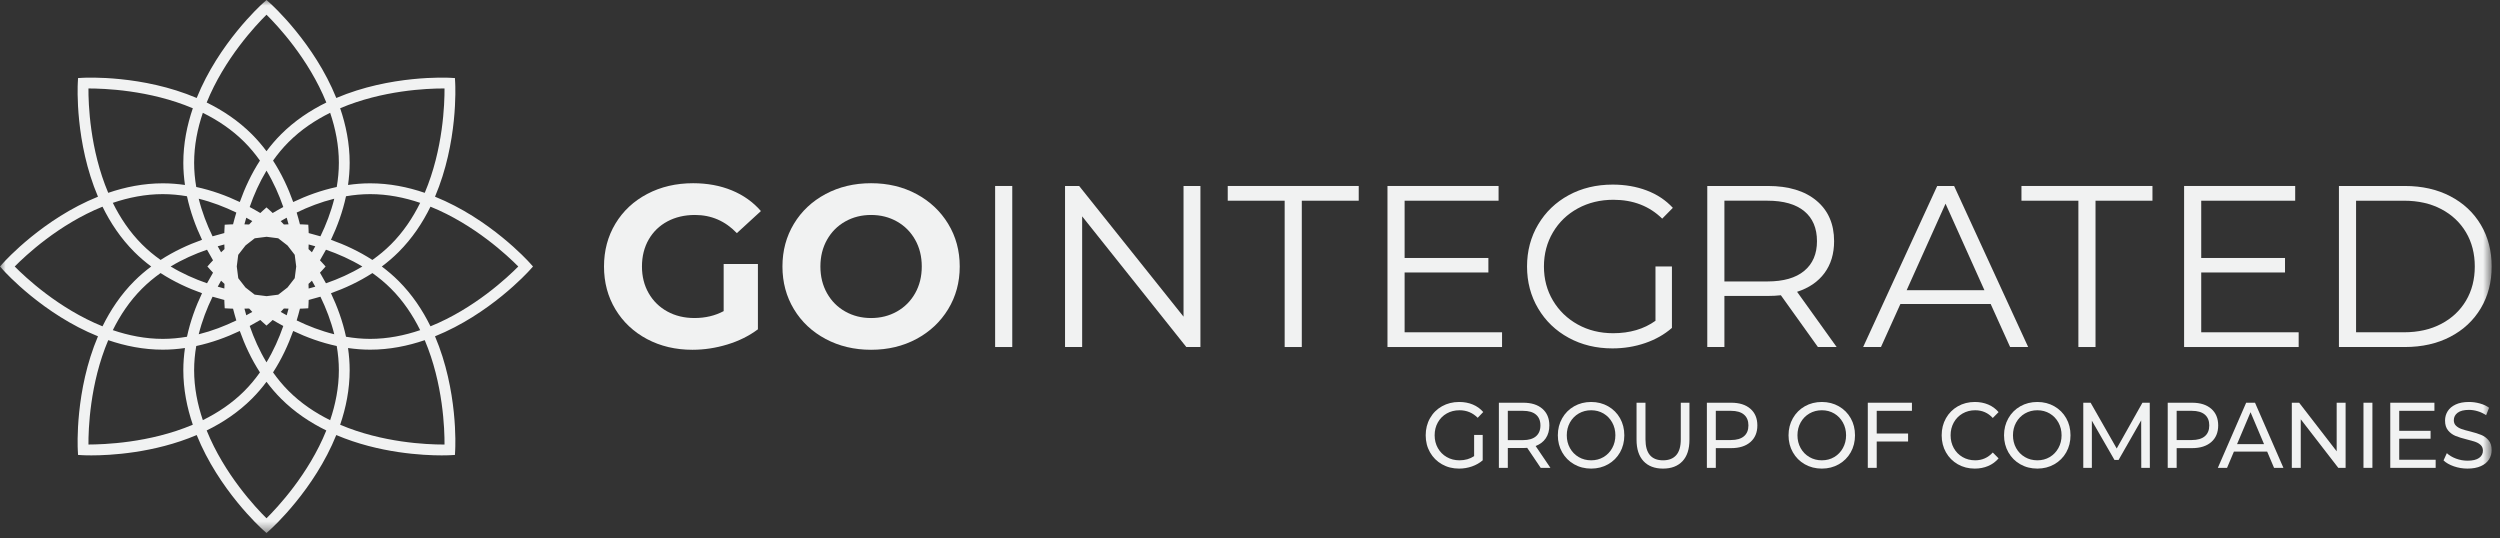 <?xml version="1.0" encoding="UTF-8"?>
<svg width="223px" height="48px" viewBox="0 0 223 48" version="1.1" xmlns="http://www.w3.org/2000/svg" xmlns:xlink="http://www.w3.org/1999/xlink">
    <rect x="0" y="0" width="223" height="48" fill="#333333" stroke="none"/>
    <title>0CFE30C8-E1B9-458A-8FB3-A1325870CAE5</title>
    <defs>
        <polygon id="path-1" points="0 47.543 222.258 47.543 222.258 0 0 0"></polygon>
    </defs>
    <g id="Page-1" stroke="none" stroke-width="1" fill="none" fill-rule="evenodd">
        <g id="SLS_Homepage_1920px" transform="translate(-1617, -3974)">
            <g id="logo-GOIGoC-sm" transform="translate(1617, 3974)">
                <path d="M131.492,38.794 L132.257,38.794 L132.257,41.06 C131.981,41.298 131.659,41.481 131.293,41.608 C130.926,41.735 130.544,41.799 130.145,41.799 C129.582,41.799 129.074,41.67 128.623,41.413 C128.171,41.156 127.817,40.802 127.559,40.351 C127.301,39.899 127.172,39.392 127.172,38.828 C127.172,38.263 127.301,37.754 127.559,37.3 C127.817,36.846 128.173,36.493 128.627,36.238 C129.082,35.984 129.593,35.856 130.161,35.856 C130.607,35.856 131.013,35.932 131.377,36.085 C131.741,36.237 132.05,36.459 132.305,36.753 L131.811,37.267 C131.365,36.819 130.825,36.595 130.193,36.595 C129.768,36.595 129.387,36.69 129.049,36.881 C128.712,37.072 128.448,37.338 128.257,37.678 C128.065,38.018 127.97,38.402 127.97,38.828 C127.97,39.248 128.065,39.629 128.257,39.969 C128.448,40.309 128.712,40.576 129.049,40.769 C129.387,40.964 129.766,41.06 130.185,41.06 C130.684,41.06 131.12,40.935 131.492,40.687 L131.492,38.794 Z" id="Fill-1" fill="#F1F2F2"></path>
                <path d="M137.007,38.919 C137.272,38.692 137.406,38.369 137.406,37.948 C137.406,37.527 137.272,37.205 137.007,36.981 C136.741,36.757 136.356,36.645 135.851,36.645 L134.497,36.645 L134.497,39.259 L135.851,39.259 C136.356,39.259 136.741,39.146 137.007,38.919 L137.007,38.919 Z M137.43,41.733 L136.226,39.948 C136.077,39.959 135.96,39.964 135.876,39.964 L134.497,39.964 L134.497,41.733 L133.7,41.733 L133.7,35.923 L135.876,35.923 C136.598,35.923 137.166,36.102 137.581,36.462 C137.995,36.822 138.202,37.317 138.202,37.948 C138.202,38.396 138.096,38.778 137.884,39.094 C137.671,39.408 137.368,39.638 136.976,39.782 L138.298,41.733 L137.43,41.733 Z" id="Fill-3" fill="#F1F2F2"></path>
                <path d="M143.036,40.77 C143.363,40.576 143.621,40.309 143.809,39.969 C143.997,39.629 144.092,39.248 144.092,38.828 C144.092,38.407 143.997,38.027 143.809,37.686 C143.621,37.346 143.363,37.079 143.036,36.885 C142.709,36.692 142.341,36.595 141.932,36.595 C141.523,36.595 141.152,36.692 140.82,36.885 C140.489,37.079 140.228,37.346 140.039,37.686 C139.85,38.027 139.757,38.407 139.757,38.828 C139.757,39.248 139.85,39.629 140.039,39.969 C140.228,40.309 140.489,40.576 140.82,40.77 C141.152,40.964 141.523,41.06 141.932,41.06 C142.341,41.06 142.709,40.964 143.036,40.77 M140.41,41.413 C139.958,41.155 139.603,40.8 139.346,40.347 C139.088,39.893 138.959,39.386 138.959,38.828 C138.959,38.268 139.088,37.762 139.346,37.308 C139.603,36.855 139.958,36.5 140.41,36.242 C140.861,35.985 141.369,35.856 141.932,35.856 C142.489,35.856 142.995,35.985 143.446,36.242 C143.898,36.5 144.252,36.854 144.507,37.304 C144.761,37.756 144.889,38.263 144.889,38.828 C144.889,39.392 144.761,39.899 144.507,40.351 C144.252,40.801 143.898,41.155 143.446,41.413 C142.995,41.67 142.489,41.799 141.932,41.799 C141.369,41.799 140.861,41.67 140.41,41.413" id="Fill-5" fill="#F1F2F2"></path>
                <path d="M146.602,41.135 C146.188,40.692 145.98,40.056 145.98,39.226 L145.98,35.923 L146.777,35.923 L146.777,39.192 C146.777,40.438 147.301,41.06 148.347,41.06 C148.858,41.06 149.249,40.907 149.519,40.6 C149.79,40.292 149.926,39.824 149.926,39.192 L149.926,35.923 L150.699,35.923 L150.699,39.226 C150.699,40.061 150.492,40.699 150.078,41.139 C149.663,41.579 149.084,41.799 148.34,41.799 C147.596,41.799 147.017,41.578 146.602,41.135" id="Fill-7" fill="#F1F2F2"></path>
                <path d="M155.56,38.915 C155.826,38.691 155.959,38.368 155.959,37.948 C155.959,37.527 155.826,37.205 155.56,36.981 C155.295,36.757 154.91,36.645 154.404,36.645 L153.05,36.645 L153.05,39.251 L154.404,39.251 C154.91,39.251 155.295,39.139 155.56,38.915 M156.134,36.462 C156.549,36.821 156.756,37.317 156.756,37.948 C156.756,38.578 156.549,39.074 156.134,39.434 C155.72,39.793 155.151,39.973 154.429,39.973 L153.05,39.973 L153.05,41.732 L152.253,41.732 L152.253,35.923 L154.429,35.923 C155.151,35.923 155.72,36.102 156.134,36.462" id="Fill-9" fill="#F1F2F2"></path>
                <path d="M163.614,40.77 C163.941,40.576 164.198,40.309 164.386,39.969 C164.575,39.629 164.67,39.248 164.67,38.828 C164.67,38.407 164.575,38.027 164.386,37.686 C164.198,37.346 163.941,37.079 163.614,36.885 C163.287,36.692 162.919,36.595 162.51,36.595 C162.1,36.595 161.73,36.692 161.398,36.885 C161.066,37.079 160.805,37.346 160.616,37.686 C160.428,38.027 160.334,38.407 160.334,38.828 C160.334,39.248 160.428,39.629 160.616,39.969 C160.805,40.309 161.066,40.576 161.398,40.77 C161.73,40.964 162.1,41.06 162.51,41.06 C162.919,41.06 163.287,40.964 163.614,40.77 M160.987,41.413 C160.535,41.155 160.181,40.8 159.924,40.347 C159.666,39.893 159.537,39.386 159.537,38.828 C159.537,38.268 159.666,37.762 159.924,37.308 C160.181,36.855 160.535,36.5 160.987,36.242 C161.439,35.985 161.946,35.856 162.51,35.856 C163.068,35.856 163.572,35.985 164.024,36.242 C164.475,36.5 164.829,36.854 165.084,37.304 C165.339,37.756 165.466,38.263 165.466,38.828 C165.466,39.392 165.339,39.899 165.084,40.351 C164.829,40.801 164.475,41.155 164.024,41.413 C163.572,41.67 163.068,41.799 162.51,41.799 C161.946,41.799 161.439,41.67 160.987,41.413" id="Fill-11" fill="#F1F2F2"></path>
                <polygon id="Fill-13" fill="#F1F2F2" points="167.403 36.645 167.403 38.67 170.201 38.67 170.201 39.383 167.403 39.383 167.403 41.732 166.607 41.732 166.607 35.923 170.544 35.923 170.544 36.645"></polygon>
                <path d="M174.635,41.413 C174.187,41.155 173.835,40.802 173.58,40.351 C173.325,39.899 173.197,39.392 173.197,38.828 C173.197,38.263 173.325,37.756 173.58,37.304 C173.835,36.854 174.188,36.5 174.639,36.242 C175.091,35.985 175.595,35.856 176.154,35.856 C176.589,35.856 176.988,35.932 177.349,36.085 C177.711,36.237 178.019,36.462 178.274,36.761 L177.756,37.284 C177.336,36.824 176.812,36.595 176.185,36.595 C175.771,36.595 175.396,36.692 175.061,36.885 C174.727,37.079 174.465,37.346 174.276,37.687 C174.088,38.027 173.994,38.407 173.994,38.828 C173.994,39.248 174.088,39.629 174.276,39.969 C174.465,40.309 174.727,40.576 175.061,40.77 C175.396,40.964 175.771,41.06 176.185,41.06 C176.807,41.06 177.33,40.827 177.756,40.363 L178.274,40.886 C178.019,41.185 177.709,41.412 177.345,41.567 C176.981,41.721 176.582,41.799 176.146,41.799 C175.588,41.799 175.085,41.67 174.635,41.413" id="Fill-15" fill="#F1F2F2"></path>
                <path d="M182.837,40.77 C183.163,40.576 183.42,40.309 183.609,39.969 C183.798,39.629 183.892,39.248 183.892,38.828 C183.892,38.407 183.798,38.027 183.609,37.686 C183.42,37.346 183.163,37.079 182.837,36.885 C182.51,36.692 182.142,36.595 181.733,36.595 C181.323,36.595 180.953,36.692 180.62,36.885 C180.289,37.079 180.028,37.346 179.839,37.686 C179.651,38.027 179.557,38.407 179.557,38.828 C179.557,39.248 179.651,39.629 179.839,39.969 C180.028,40.309 180.289,40.576 180.62,40.77 C180.953,40.964 181.323,41.06 181.733,41.06 C182.142,41.06 182.51,40.964 182.837,40.77 M180.21,41.413 C179.758,41.155 179.404,40.8 179.147,40.347 C178.889,39.893 178.76,39.386 178.76,38.828 C178.76,38.268 178.889,37.762 179.147,37.308 C179.404,36.855 179.758,36.5 180.21,36.242 C180.662,35.985 181.169,35.856 181.733,35.856 C182.291,35.856 182.795,35.985 183.247,36.242 C183.698,36.5 184.052,36.854 184.307,37.304 C184.562,37.756 184.689,38.263 184.689,38.828 C184.689,39.392 184.562,39.899 184.307,40.351 C184.052,40.801 183.698,41.155 183.247,41.413 C182.795,41.67 182.291,41.799 181.733,41.799 C181.169,41.799 180.662,41.67 180.21,41.413" id="Fill-17" fill="#F1F2F2"></path>
                <polygon id="Fill-19" fill="#F1F2F2" points="191.002 41.733 190.993 37.499 188.977 41.027 188.611 41.027 186.594 37.524 186.594 41.733 185.829 41.733 185.829 35.923 186.483 35.923 188.81 40.006 191.105 35.923 191.758 35.923 191.767 41.733"></polygon>
                <path d="M196.668,38.915 C196.933,38.691 197.067,38.368 197.067,37.948 C197.067,37.527 196.933,37.205 196.668,36.981 C196.403,36.757 196.017,36.645 195.512,36.645 L194.158,36.645 L194.158,39.251 L195.512,39.251 C196.017,39.251 196.403,39.139 196.668,38.915 M197.242,36.462 C197.656,36.821 197.863,37.317 197.863,37.948 C197.863,38.578 197.656,39.074 197.242,39.434 C196.827,39.793 196.258,39.973 195.536,39.973 L194.158,39.973 L194.158,41.732 L193.36,41.732 L193.36,35.923 L195.536,35.923 C196.258,35.923 196.827,36.102 197.242,36.462" id="Fill-21" fill="#F1F2F2"></path>
                <path d="M201.952,39.616 L200.748,36.769 L199.545,39.616 L201.952,39.616 Z M202.23,40.28 L199.266,40.28 L198.653,41.732 L197.832,41.732 L200.358,35.923 L201.147,35.923 L203.681,41.732 L202.845,41.732 L202.23,40.28 Z" id="Fill-23" fill="#F1F2F2"></path>
                <polygon id="Fill-25" fill="#F1F2F2" points="209.228 35.923 209.228 41.732 208.575 41.732 205.227 37.4 205.227 41.732 204.43 41.732 204.43 35.923 205.084 35.923 208.431 40.255 208.431 35.923"></polygon>
                <mask id="mask-2" fill="white">
                    <use xlink:href="#path-1"></use>
                </mask>
                <g id="Clip-28"></g>
                <polygon id="Fill-27" fill="#F1F2F2" mask="url(#mask-2)" points="210.822 41.732 211.619 41.732 211.619 35.923 210.822 35.923"></polygon>
                <polygon id="Fill-29" fill="#F1F2F2" mask="url(#mask-2)" points="217.261 41.01 217.261 41.733 213.212 41.733 213.212 35.923 217.15 35.923 217.15 36.645 214.011 36.645 214.011 38.429 216.807 38.429 216.807 39.135 214.011 39.135 214.011 41.01"></polygon>
                <path d="M218.884,41.596 C218.492,41.46 218.186,41.284 217.963,41.069 L218.258,40.421 C218.47,40.621 218.742,40.782 219.074,40.907 C219.407,41.031 219.748,41.093 220.098,41.093 C220.561,41.093 220.906,41.012 221.134,40.848 C221.363,40.685 221.477,40.468 221.477,40.197 C221.477,39.998 221.415,39.836 221.29,39.711 C221.165,39.587 221.011,39.491 220.828,39.425 C220.645,39.359 220.386,39.284 220.051,39.201 C219.631,39.096 219.292,38.991 219.034,38.885 C218.776,38.78 218.557,38.618 218.374,38.4 C218.19,38.181 218.098,37.887 218.098,37.516 C218.098,37.206 218.176,36.927 218.334,36.677 C218.49,36.429 218.728,36.229 219.047,36.08 C219.365,35.931 219.761,35.856 220.234,35.856 C220.564,35.856 220.887,35.9 221.206,35.989 C221.525,36.077 221.799,36.204 222.028,36.371 L221.764,37.035 C221.531,36.88 221.281,36.762 221.015,36.682 C220.75,36.602 220.489,36.562 220.234,36.562 C219.782,36.562 219.444,36.647 219.218,36.819 C218.993,36.99 218.88,37.211 218.88,37.483 C218.88,37.682 218.942,37.844 219.07,37.969 C219.198,38.093 219.356,38.19 219.545,38.259 C219.734,38.328 219.989,38.402 220.314,38.479 C220.734,38.584 221.072,38.69 221.327,38.795 C221.581,38.9 221.8,39.06 221.983,39.275 C222.167,39.491 222.258,39.782 222.258,40.148 C222.258,40.451 222.178,40.729 222.019,40.982 C221.86,41.233 221.618,41.433 221.294,41.579 C220.97,41.725 220.571,41.799 220.098,41.799 C219.679,41.799 219.273,41.731 218.884,41.596" id="Fill-30" fill="#F1F2F2" mask="url(#mask-2)"></path>
                <path d="M64.551,23.546 L67.606,23.546 L67.606,29.374 C66.821,29.962 65.913,30.414 64.881,30.728 C63.849,31.043 62.809,31.2 61.763,31.2 C60.263,31.2 58.914,30.882 57.717,30.246 C56.52,29.609 55.58,28.727 54.899,27.598 C54.218,26.47 53.877,25.194 53.877,23.772 C53.877,22.349 54.218,21.073 54.899,19.944 C55.58,18.815 56.527,17.933 57.738,17.297 C58.948,16.661 60.311,16.343 61.825,16.343 C63.092,16.343 64.241,16.555 65.273,16.979 C66.305,17.403 67.172,18.019 67.874,18.826 L65.727,20.796 C64.695,19.715 63.449,19.175 61.991,19.175 C61.069,19.175 60.249,19.366 59.534,19.749 C58.818,20.132 58.261,20.673 57.861,21.37 C57.462,22.069 57.263,22.869 57.263,23.772 C57.263,24.661 57.462,25.454 57.861,26.152 C58.261,26.85 58.815,27.393 59.523,27.783 C60.232,28.173 61.041,28.368 61.95,28.368 C62.912,28.368 63.78,28.163 64.551,27.752 L64.551,23.546 Z" id="Fill-31" fill="#F1F2F2" mask="url(#mask-2)"></path>
                <path d="M80.013,27.783 C80.702,27.393 81.241,26.85 81.634,26.152 C82.026,25.454 82.222,24.661 82.222,23.771 C82.222,22.882 82.026,22.089 81.634,21.391 C81.241,20.693 80.702,20.15 80.013,19.76 C79.325,19.37 78.554,19.175 77.701,19.175 C76.847,19.175 76.077,19.37 75.389,19.76 C74.7,20.15 74.161,20.693 73.768,21.391 C73.376,22.089 73.18,22.882 73.18,23.771 C73.18,24.661 73.376,25.454 73.768,26.152 C74.161,26.85 74.7,27.393 75.389,27.783 C76.077,28.173 76.847,28.369 77.701,28.369 C78.554,28.369 79.325,28.173 80.013,27.783 M73.645,30.236 C72.44,29.592 71.497,28.707 70.816,27.578 C70.135,26.449 69.794,25.181 69.794,23.771 C69.794,22.363 70.135,21.093 70.816,19.965 C71.497,18.836 72.44,17.951 73.645,17.307 C74.848,16.665 76.201,16.343 77.701,16.343 C79.201,16.343 80.55,16.665 81.748,17.307 C82.945,17.951 83.888,18.836 84.576,19.965 C85.264,21.093 85.608,22.363 85.608,23.771 C85.608,25.181 85.264,26.449 84.576,27.578 C83.888,28.707 82.945,29.592 81.748,30.236 C80.55,30.878 79.201,31.2 77.701,31.2 C76.201,31.2 74.848,30.878 73.645,30.236" id="Fill-32" fill="#F1F2F2" mask="url(#mask-2)"></path>
                <polygon id="Fill-33" fill="#F1F2F2" mask="url(#mask-2)" points="88.766 30.954 90.294 30.954 90.294 16.589 88.766 16.589"></polygon>
                <polygon id="Fill-34" fill="#F1F2F2" mask="url(#mask-2)" points="107.078 16.589 107.078 30.954 105.819 30.954 96.528 19.298 96.528 30.954 95.001 30.954 95.001 16.589 96.26 16.589 105.571 28.245 105.571 16.589"></polygon>
                <polygon id="Fill-35" fill="#F1F2F2" mask="url(#mask-2)" points="114.592 17.903 109.514 17.903 109.514 16.589 121.198 16.589 121.198 17.903 116.12 17.903 116.12 30.954 114.592 30.954"></polygon>
                <polygon id="Fill-36" fill="#F1F2F2" mask="url(#mask-2)" points="133.983 29.64 133.983 30.954 123.763 30.954 123.763 16.589 133.673 16.589 133.673 17.903 125.291 17.903 125.291 23.012 132.764 23.012 132.764 24.305 125.291 24.305 125.291 29.64"></polygon>
                <path d="M147.669,23.771 L149.136,23.771 L149.136,29.25 C148.461,29.839 147.662,30.29 146.741,30.605 C145.819,30.92 144.848,31.077 143.83,31.077 C142.385,31.077 141.084,30.762 139.928,30.133 C138.772,29.504 137.863,28.631 137.203,27.516 C136.542,26.402 136.212,25.154 136.212,23.771 C136.212,22.39 136.542,21.141 137.203,20.026 C137.863,18.912 138.772,18.039 139.928,17.41 C141.084,16.781 142.392,16.466 143.85,16.466 C144.952,16.466 145.963,16.64 146.885,16.989 C147.807,17.338 148.585,17.855 149.218,18.539 L148.268,19.503 C147.126,18.381 145.674,17.82 143.913,17.82 C142.742,17.82 141.686,18.077 140.743,18.59 C139.801,19.103 139.061,19.814 138.524,20.724 C137.987,21.634 137.719,22.65 137.719,23.771 C137.719,24.894 137.987,25.906 138.524,26.809 C139.061,27.712 139.797,28.423 140.733,28.943 C141.669,29.463 142.722,29.723 143.892,29.723 C145.378,29.723 146.637,29.353 147.669,28.614 L147.669,23.771 Z" id="Fill-37" fill="#F1F2F2" mask="url(#mask-2)"></path>
                <path d="M160.939,24.161 C161.695,23.532 162.074,22.65 162.074,21.514 C162.074,20.352 161.695,19.459 160.939,18.836 C160.182,18.214 159.088,17.902 157.656,17.902 L153.817,17.902 L153.817,25.105 L157.656,25.105 C159.088,25.105 160.182,24.791 160.939,24.161 L160.939,24.161 Z M162.157,30.954 L158.854,26.337 C158.482,26.378 158.097,26.398 157.698,26.398 L153.817,26.398 L153.817,30.954 L152.289,30.954 L152.289,16.589 L157.698,16.589 C159.542,16.589 160.987,17.027 162.033,17.902 C163.079,18.778 163.602,19.982 163.602,21.514 C163.602,22.636 163.316,23.583 162.745,24.356 C162.174,25.129 161.359,25.687 160.299,26.029 L163.829,30.954 L162.157,30.954 Z" id="Fill-38" fill="#F1F2F2" mask="url(#mask-2)"></path>
                <path d="M177.01,25.885 L173.542,18.169 L170.074,25.885 L177.01,25.885 Z M177.568,27.116 L169.516,27.116 L167.783,30.954 L166.193,30.954 L172.799,16.589 L174.306,16.589 L180.912,30.954 L179.302,30.954 L177.568,27.116 Z" id="Fill-39" fill="#F1F2F2" mask="url(#mask-2)"></path>
                <polygon id="Fill-40" fill="#F1F2F2" mask="url(#mask-2)" points="185.392 17.903 180.314 17.903 180.314 16.589 191.999 16.589 191.999 17.903 186.92 17.903 186.92 30.954 185.392 30.954"></polygon>
                <polygon id="Fill-41" fill="#F1F2F2" mask="url(#mask-2)" points="205.041 29.64 205.041 30.954 194.822 30.954 194.822 16.589 204.731 16.589 204.731 17.903 196.349 17.903 196.349 23.012 203.823 23.012 203.823 24.305 196.349 24.305 196.349 29.64"></polygon>
                <path d="M214.434,29.64 C215.7,29.64 216.808,29.391 217.758,28.891 C218.708,28.392 219.444,27.701 219.967,26.819 C220.49,25.936 220.751,24.921 220.751,23.771 C220.751,22.622 220.49,21.607 219.967,20.724 C219.444,19.842 218.708,19.151 217.758,18.651 C216.808,18.152 215.7,17.903 214.434,17.903 L210.161,17.903 L210.161,29.64 L214.434,29.64 Z M208.633,16.589 L214.516,16.589 C216.044,16.589 217.393,16.894 218.563,17.502 C219.733,18.111 220.641,18.959 221.288,20.047 C221.935,21.135 222.258,22.376 222.258,23.771 C222.258,25.167 221.935,26.409 221.288,27.496 C220.641,28.583 219.733,29.432 218.563,30.041 C217.393,30.65 216.044,30.954 214.516,30.954 L208.633,30.954 L208.633,16.589 Z" id="Fill-42" fill="#F1F2F2" mask="url(#mask-2)"></path>
                <path d="M38.399,29.107 C37.695,27.671 36.771,26.279 35.558,25.066 C35.083,24.591 34.579,24.163 34.057,23.772 C34.579,23.381 35.083,22.953 35.558,22.477 C36.771,21.264 37.695,19.873 38.399,18.436 C42.315,20.019 45.296,22.825 46.23,23.772 C45.296,24.718 42.315,27.524 38.399,29.107 L38.399,29.107 Z M39.651,39.652 C39.612,39.652 39.57,39.652 39.525,39.652 C38.077,39.652 34.114,39.489 30.342,37.887 C30.86,36.374 31.19,34.737 31.19,33.021 C31.19,32.349 31.136,31.689 31.044,31.044 C31.69,31.137 32.349,31.191 33.021,31.191 C34.736,31.191 36.374,30.86 37.887,30.342 C39.537,34.231 39.66,38.322 39.651,39.652 L39.651,39.652 Z M23.771,46.23 C22.824,45.296 20.018,42.315 18.435,38.397 C19.872,37.693 21.264,36.771 22.477,35.558 C22.952,35.082 23.38,34.579 23.771,34.056 C24.162,34.579 24.59,35.082 25.066,35.558 C26.279,36.771 27.67,37.694 29.107,38.397 C27.524,42.315 24.718,45.296 23.771,46.23 L23.771,46.23 Z M7.89,39.652 C7.882,38.322 8.006,34.231 9.655,30.342 C11.169,30.86 12.806,31.191 14.522,31.191 C15.194,31.191 15.853,31.137 16.499,31.044 C16.406,31.689 16.352,32.349 16.352,33.021 C16.352,34.735 16.682,36.371 17.199,37.884 C13.312,39.528 9.224,39.645 7.89,39.652 L7.89,39.652 Z M1.313,23.772 C2.247,22.825 5.227,20.019 9.144,18.436 C9.848,19.873 10.772,21.264 11.985,22.477 C12.46,22.953 12.964,23.381 13.486,23.772 C12.964,24.163 12.46,24.591 11.985,25.066 C10.772,26.279 9.848,27.671 9.144,29.107 C5.227,27.524 2.247,24.718 1.313,23.772 L1.313,23.772 Z M7.89,7.891 C9.229,7.893 13.315,8.013 17.2,9.658 C16.682,11.171 16.352,12.808 16.352,14.522 C16.352,15.194 16.406,15.854 16.499,16.499 C15.853,16.406 15.194,16.352 14.522,16.352 C12.806,16.352 11.169,16.683 9.655,17.201 C8.006,13.312 7.882,9.222 7.89,7.891 L7.89,7.891 Z M23.771,1.313 C24.719,2.246 27.525,5.224 29.108,9.144 C27.671,9.848 26.279,10.772 25.066,11.985 C24.59,12.46 24.162,12.965 23.771,13.487 C23.38,12.965 22.952,12.46 22.477,11.985 C21.264,10.772 19.873,9.848 18.436,9.144 C20.019,5.227 22.825,2.247 23.771,1.313 L23.771,1.313 Z M29.521,21.39 C30.09,20.193 30.567,18.889 30.864,17.505 C31.568,17.386 32.288,17.316 33.021,17.316 C34.579,17.316 36.079,17.619 37.479,18.094 C36.825,19.419 35.978,20.695 34.877,21.796 C34.358,22.315 33.8,22.775 33.217,23.187 C32.03,22.419 30.77,21.834 29.521,21.39 L29.521,21.39 Z M29.076,25.269 C28.902,24.944 28.723,24.629 28.541,24.323 C28.658,24.2 28.731,24.119 28.755,24.093 L29.043,23.772 L28.755,23.45 C28.731,23.424 28.658,23.343 28.541,23.22 C28.724,22.914 28.903,22.599 29.077,22.274 C30.172,22.653 31.275,23.143 32.321,23.772 C31.275,24.401 30.172,24.89 29.076,25.269 L29.076,25.269 Z M29.522,26.155 C30.771,25.71 32.032,25.126 33.219,24.358 C33.801,24.77 34.359,25.23 34.877,25.748 C35.978,26.849 36.825,28.124 37.479,29.449 C36.079,29.924 34.579,30.228 33.021,30.228 C32.288,30.228 31.568,30.158 30.864,30.037 C30.567,28.655 30.09,27.351 29.522,26.155 L29.522,26.155 Z M26.463,28.582 C26.571,28.23 26.667,27.88 26.754,27.534 C26.921,27.53 27.033,27.525 27.068,27.523 L27.499,27.499 L27.523,27.068 C27.524,27.033 27.53,26.925 27.534,26.756 C27.88,26.669 28.23,26.572 28.583,26.465 C29.089,27.508 29.522,28.633 29.817,29.817 C28.632,29.522 27.506,29.089 26.463,28.582 L26.463,28.582 Z M22.273,29.077 C22.598,28.903 22.913,28.724 23.219,28.541 C23.343,28.659 23.424,28.732 23.45,28.756 L23.771,29.043 L24.093,28.756 C24.119,28.732 24.2,28.659 24.323,28.541 C24.629,28.724 24.944,28.903 25.27,29.077 C24.89,30.173 24.4,31.275 23.771,32.321 C23.142,31.275 22.652,30.173 22.273,29.077 L22.273,29.077 Z M18.96,26.465 C19.313,26.572 19.663,26.669 20.009,26.756 C20.013,26.925 20.018,27.033 20.02,27.068 L20.044,27.499 L20.475,27.523 C20.51,27.525 20.622,27.53 20.788,27.534 C20.876,27.88 20.972,28.23 21.08,28.582 C20.036,29.089 18.91,29.522 17.725,29.818 C18.02,28.633 18.453,27.508 18.96,26.465 L18.96,26.465 Z M18.021,26.155 C17.452,27.351 16.975,28.655 16.679,30.037 C15.975,30.158 15.255,30.228 14.522,30.228 C12.964,30.228 11.464,29.924 10.064,29.449 C10.718,28.124 11.565,26.849 12.666,25.748 C13.184,25.229 13.742,24.77 14.323,24.357 C15.511,25.126 16.771,25.71 18.021,26.155 L18.021,26.155 Z M18.466,22.273 C18.64,22.598 18.819,22.914 19.002,23.22 C18.884,23.343 18.811,23.424 18.787,23.45 L18.499,23.772 L18.787,24.093 C18.811,24.119 18.884,24.2 19.002,24.323 C18.819,24.629 18.641,24.943 18.467,25.268 C17.371,24.889 16.268,24.4 15.221,23.771 C16.268,23.142 17.371,22.652 18.466,22.273 L18.466,22.273 Z M18.021,21.39 C16.772,21.834 15.513,22.419 14.326,23.187 C13.743,22.775 13.184,22.315 12.666,21.796 C11.565,20.695 10.718,19.419 10.064,18.094 C11.464,17.619 12.964,17.316 14.522,17.316 C15.255,17.316 15.975,17.386 16.679,17.506 C16.975,18.889 17.452,20.193 18.021,21.39 L18.021,21.39 Z M21.08,18.961 C20.972,19.314 20.876,19.664 20.788,20.009 C20.619,20.013 20.51,20.018 20.475,20.02 L20.044,20.044 L20.02,20.475 C20.018,20.51 20.013,20.619 20.009,20.789 C19.663,20.876 19.314,20.973 18.96,21.08 C18.454,20.037 18.02,18.91 17.725,17.726 C18.91,18.021 20.036,18.454 21.08,18.961 L21.08,18.961 Z M25.27,18.466 C24.944,18.64 24.629,18.819 24.323,19.002 C24.2,18.885 24.119,18.811 24.093,18.788 L23.771,18.5 L23.45,18.788 C23.424,18.811 23.343,18.885 23.22,19.002 C22.913,18.819 22.597,18.639 22.271,18.465 C22.65,17.37 23.141,16.267 23.771,15.22 C24.4,16.267 24.89,17.37 25.27,18.466 L25.27,18.466 Z M27.534,20.79 C27.53,20.619 27.525,20.51 27.523,20.475 L27.499,20.044 L27.068,20.02 C27.033,20.018 26.924,20.013 26.754,20.009 C26.666,19.663 26.57,19.313 26.462,18.959 C27.505,18.452 28.632,18.019 29.817,17.725 C29.522,18.91 29.089,20.037 28.582,21.08 C28.229,20.973 27.88,20.877 27.534,20.79 L27.534,20.79 Z M27.822,22.504 C27.726,22.414 27.627,22.32 27.518,22.22 C27.524,22.072 27.528,21.936 27.532,21.804 C27.727,21.856 27.925,21.912 28.123,21.969 C28.024,22.151 27.924,22.329 27.822,22.504 L27.822,22.504 Z M25.324,27.518 C25.47,27.524 25.609,27.528 25.739,27.531 C25.687,27.728 25.632,27.925 25.574,28.123 C25.393,28.024 25.214,27.924 25.038,27.822 C25.13,27.727 25.223,27.627 25.324,27.518 L25.324,27.518 Z M21.804,27.531 C21.934,27.528 22.073,27.524 22.219,27.518 C22.319,27.627 22.413,27.726 22.504,27.822 C22.329,27.924 22.15,28.024 21.969,28.123 C21.911,27.925 21.856,27.728 21.804,27.531 L21.804,27.531 Z M22.219,20.026 C22.071,20.02 21.933,20.016 21.801,20.012 C21.853,19.816 21.909,19.618 21.967,19.419 C22.149,19.519 22.328,19.619 22.504,19.722 C22.413,19.817 22.319,19.917 22.219,20.026 L22.219,20.026 Z M25.739,20.011 C25.608,20.015 25.47,20.019 25.323,20.025 C25.223,19.916 25.128,19.816 25.037,19.72 C25.213,19.618 25.392,19.517 25.573,19.418 C25.632,19.617 25.687,19.815 25.739,20.011 L25.739,20.011 Z M26.422,23.772 C26.387,24.102 26.342,24.452 26.289,24.815 C26.071,25.109 25.855,25.386 25.646,25.645 C25.389,25.853 25.113,26.067 24.821,26.285 C24.46,26.338 24.112,26.382 23.782,26.417 C23.445,26.381 23.088,26.336 22.717,26.282 C22.428,26.066 22.153,25.853 21.898,25.646 C21.688,25.387 21.472,25.109 21.253,24.815 C21.2,24.449 21.155,24.097 21.12,23.763 C21.155,23.436 21.198,23.091 21.25,22.732 C21.472,22.434 21.691,22.153 21.903,21.891 C22.158,21.685 22.432,21.472 22.721,21.256 C23.089,21.202 23.444,21.158 23.78,21.122 C24.108,21.157 24.455,21.201 24.815,21.254 C25.109,21.473 25.387,21.689 25.646,21.897 C25.854,22.156 26.07,22.434 26.289,22.729 C26.342,23.092 26.387,23.441 26.422,23.772 L26.422,23.772 Z M20.011,21.805 C20.015,21.936 20.019,22.072 20.025,22.22 C19.916,22.319 19.817,22.413 19.721,22.504 C19.619,22.329 19.519,22.151 19.42,21.969 C19.618,21.912 19.816,21.856 20.011,21.805 L20.011,21.805 Z M19.422,25.57 C19.52,25.391 19.62,25.213 19.721,25.039 C19.817,25.13 19.916,25.224 20.025,25.323 C20.019,25.469 20.015,25.605 20.012,25.735 C19.816,25.684 19.619,25.629 19.422,25.57 L19.422,25.57 Z M27.531,25.737 C27.528,25.606 27.524,25.47 27.518,25.323 C27.626,25.223 27.726,25.13 27.821,25.039 C27.923,25.214 28.023,25.392 28.122,25.572 C27.924,25.63 27.727,25.686 27.531,25.737 L27.531,25.737 Z M30.227,14.522 C30.227,15.256 30.157,15.975 30.037,16.679 C28.654,16.975 27.35,17.452 26.153,18.021 C25.709,16.772 25.124,15.513 24.356,14.325 C24.768,13.743 25.228,13.185 25.747,12.666 C26.849,11.565 28.123,10.716 29.45,10.062 C29.925,11.462 30.227,12.963 30.227,14.522 L30.227,14.522 Z M17.316,14.522 C17.316,12.965 17.618,11.464 18.093,10.065 C19.419,10.718 20.694,11.565 21.796,12.666 C22.314,13.184 22.774,13.743 23.187,14.325 C22.418,15.513 21.834,16.773 21.39,18.021 C20.192,17.452 18.888,16.975 17.505,16.679 C17.385,15.975 17.316,15.256 17.316,14.522 L17.316,14.522 Z M17.316,33.021 C17.316,32.288 17.385,31.568 17.505,30.864 C18.888,30.568 20.192,30.09 21.39,29.522 C21.834,30.77 22.418,32.03 23.187,33.217 C22.774,33.8 22.314,34.358 21.796,34.877 C20.694,35.978 19.419,36.824 18.093,37.476 C17.618,36.077 17.316,34.578 17.316,33.021 L17.316,33.021 Z M30.227,33.021 C30.227,34.579 29.924,36.08 29.449,37.48 C28.123,36.826 26.848,35.978 25.747,34.877 C25.228,34.358 24.769,33.8 24.356,33.217 C25.124,32.03 25.709,30.77 26.153,29.522 C27.35,30.09 28.654,30.568 30.037,30.864 C30.157,31.568 30.227,32.288 30.227,33.021 L30.227,33.021 Z M39.524,7.891 C39.569,7.891 39.612,7.891 39.651,7.891 C39.66,9.221 39.537,13.312 37.887,17.201 C36.374,16.683 34.736,16.352 33.021,16.352 C32.349,16.352 31.69,16.406 31.044,16.499 C31.136,15.854 31.19,15.194 31.19,14.522 C31.19,12.807 30.86,11.169 30.342,9.655 C34.114,8.055 38.076,7.891 39.524,7.891 L39.524,7.891 Z M47.255,23.45 C47.064,23.237 43.674,19.511 38.803,17.545 C40.858,12.711 40.619,7.679 40.603,7.394 L40.58,6.963 L40.149,6.939 C39.865,6.924 34.832,6.685 29.998,8.74 C28.032,3.869 24.306,0.479 24.093,0.288 L23.771,0 L23.45,0.288 C23.237,0.479 19.51,3.869 17.545,8.74 C12.71,6.685 7.677,6.924 7.394,6.939 L6.962,6.963 L6.939,7.394 C6.923,7.679 6.684,12.711 8.74,17.545 C3.868,19.511 0.479,23.237 0.288,23.45 L-0,23.772 L0.288,24.093 C0.479,24.305 3.868,28.033 8.74,29.998 C6.684,34.832 6.923,39.864 6.939,40.15 L6.962,40.581 L7.394,40.604 C7.453,40.607 7.72,40.62 8.148,40.62 C9.773,40.62 13.721,40.431 17.546,38.806 C19.512,43.676 23.237,47.064 23.45,47.255 L23.771,47.543 L24.093,47.255 C24.306,47.064 28.031,43.676 29.996,38.806 C33.821,40.432 37.77,40.62 39.394,40.62 C39.822,40.62 40.09,40.607 40.149,40.604 L40.58,40.581 L40.603,40.15 C40.619,39.864 40.858,34.832 38.803,29.998 C43.674,28.033 47.064,24.305 47.255,24.093 L47.543,23.772 L47.255,23.45 Z" id="Fill-43" fill="#F1F2F2" mask="url(#mask-2)"></path>
            </g>
        </g>
    </g>
</svg>